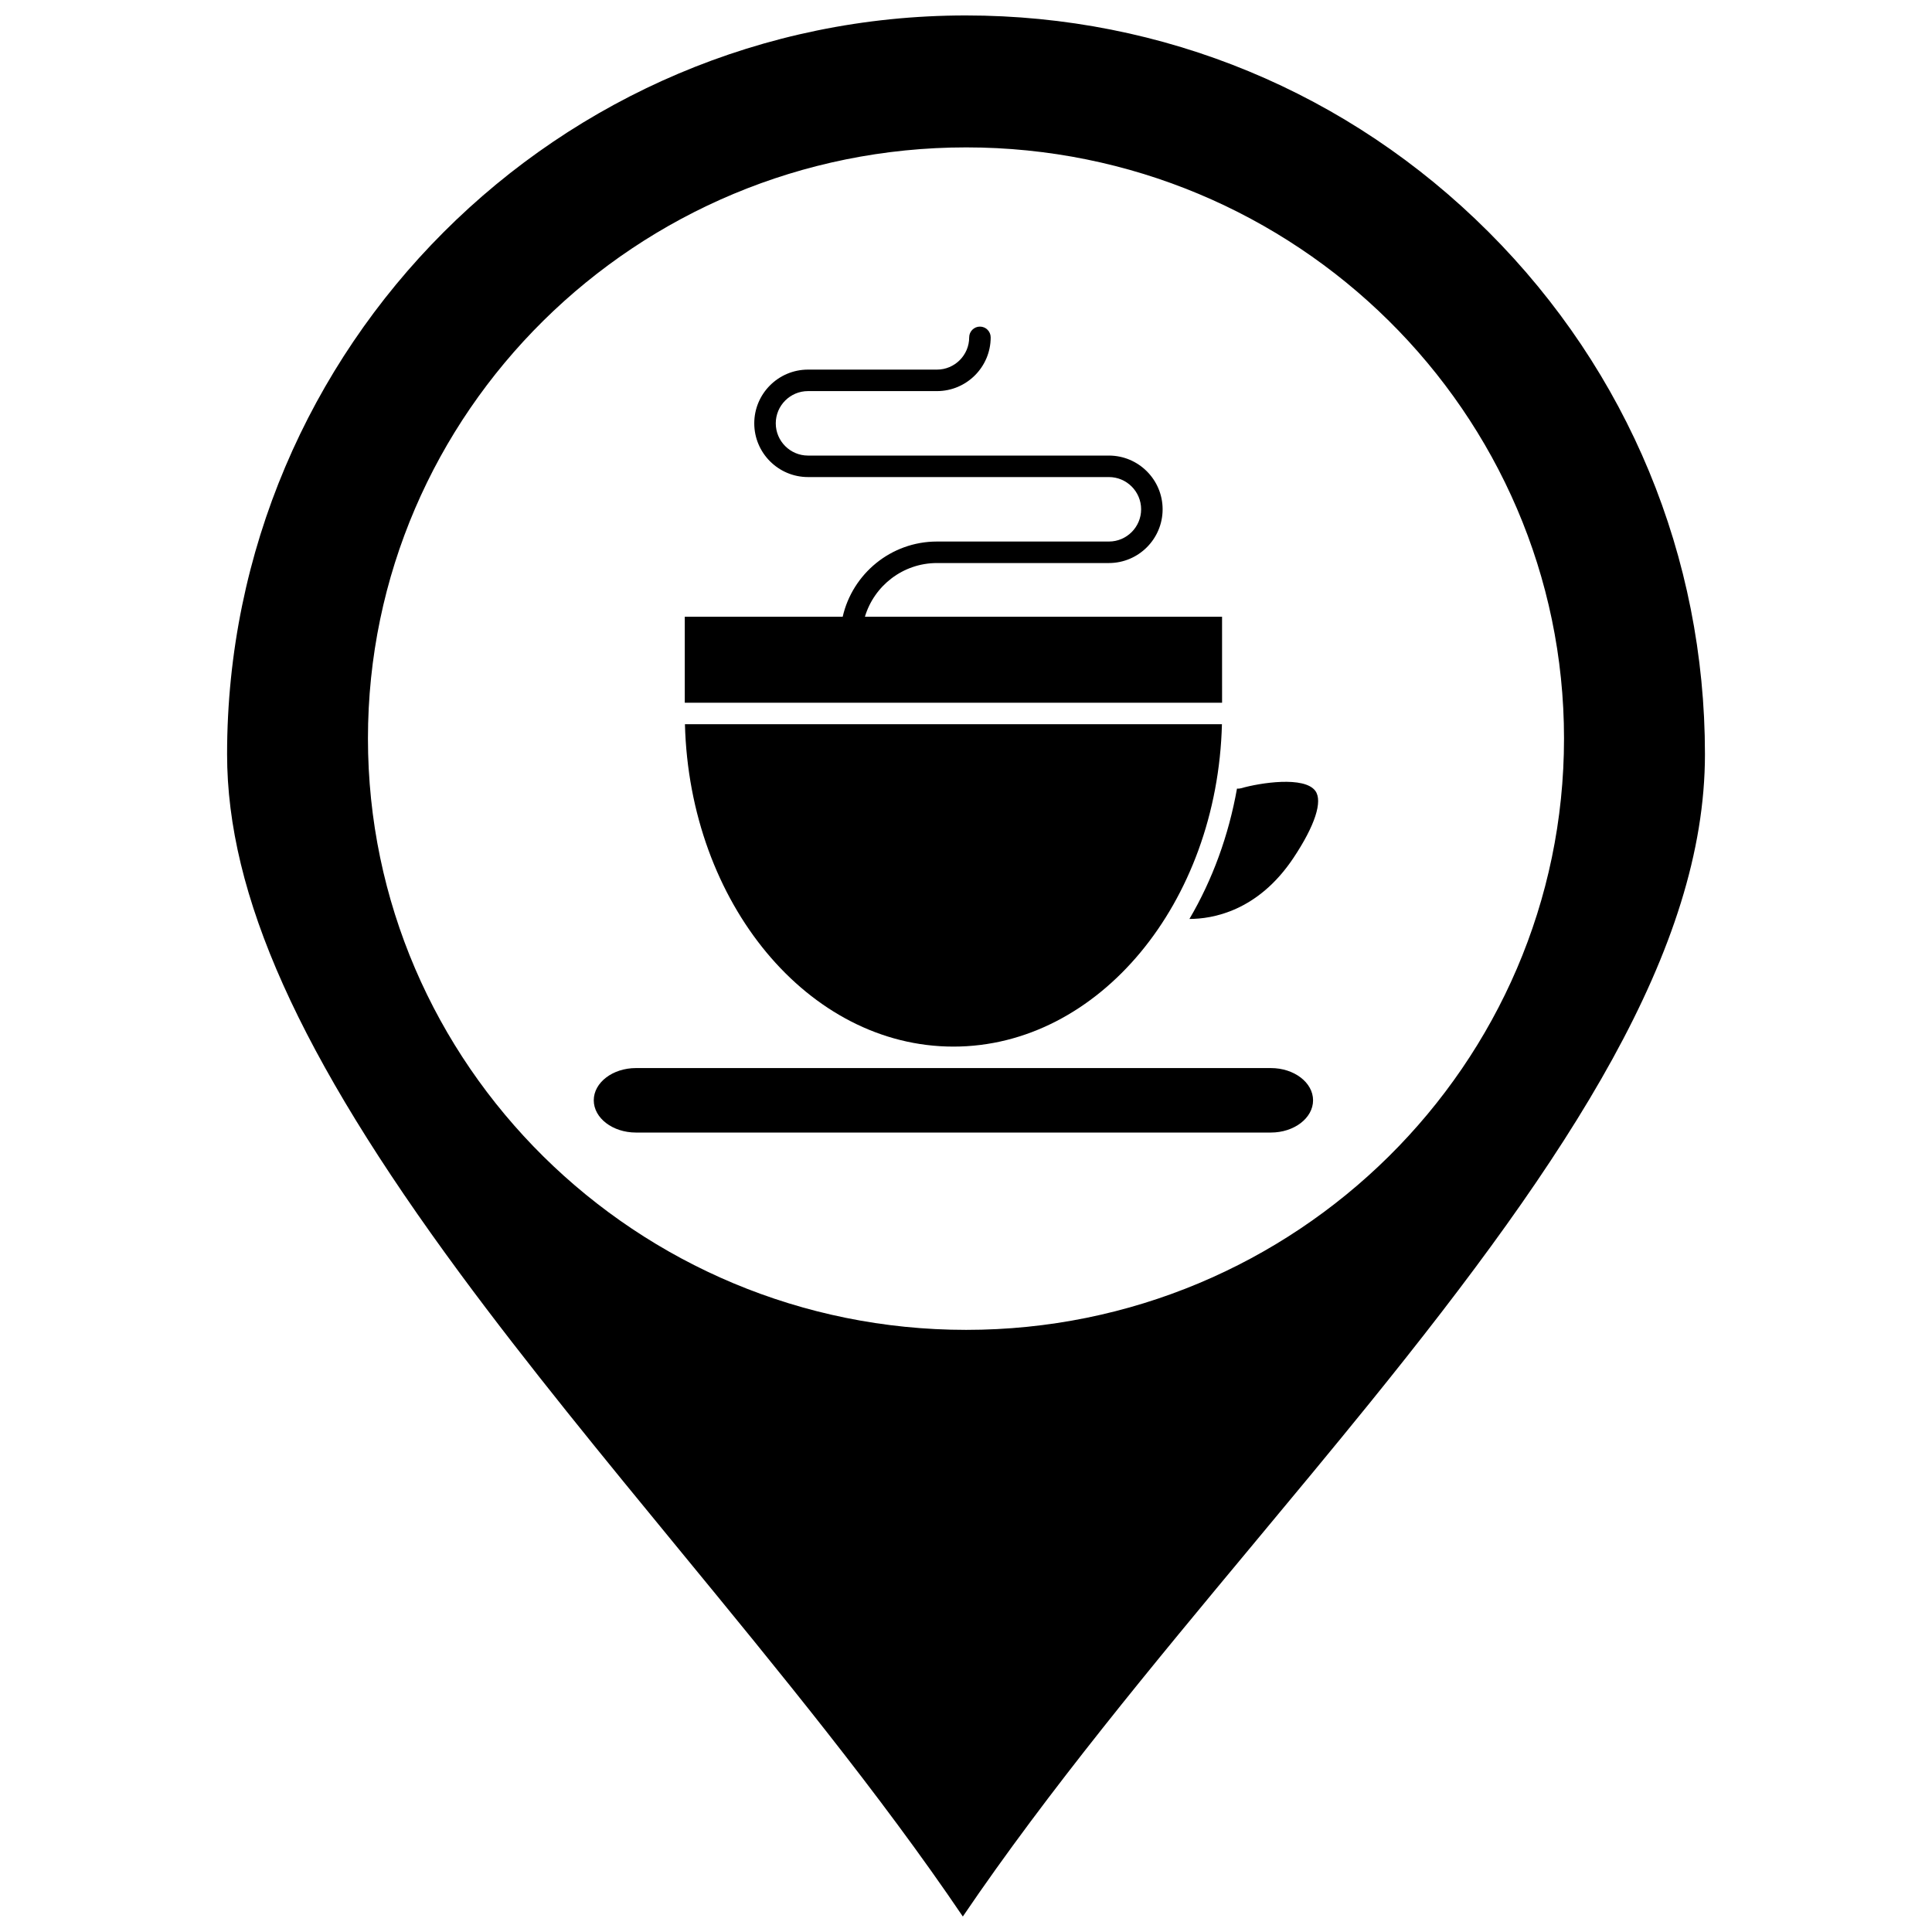 <?xml version="1.0" encoding="UTF-8"?>
<!-- Uploaded to: SVG Repo, www.svgrepo.com, Generator: SVG Repo Mixer Tools -->
<svg width="800px" height="800px" version="1.1" viewBox="144 144 512 512" xmlns="http://www.w3.org/2000/svg">
 <defs>
  <clipPath id="a">
   <path d="m204 148.09h392v503.81h-392z"/>
  </clipPath>
 </defs>
 <g clip-path="url(#a)">
  <path d="m538.46 205.45c-36.996-36.984-86.18-57.355-138.5-57.355-107.95 0-195.78 87.828-195.78 195.78 0 37.289 19.043 79.738 61.742 137.62 17.828 24.168 38.273 49.062 58.043 73.137 26.246 31.961 53.262 64.852 75.195 97.266 22.621-33.359 50.406-66.75 77.398-99.195 10.023-12.047 20.391-24.504 30.254-36.684 53.434-65.957 89.016-120.48 89.016-172.15-0.004-52.281-20.375-101.44-57.367-138.42zm-138.41 290.98c-87.414 0-158.53-70.309-158.54-156.73 0-86.371 71.117-156.64 158.54-156.64 87.359 0 158.43 70.27 158.43 156.64 0.004 86.418-71.07 156.73-158.43 156.73z"/>
 </g>
 <path d="m480.8 427.05h-168.27c-6.16 0-11.176 3.832-11.176 8.543 0 4.707 5.016 8.543 11.176 8.543h168.27c6.16 0 11.176-3.832 11.176-8.543 0-4.707-5.012-8.543-11.176-8.543z"/>
 <path d="m467.86 307.45h-94.652c2.457-8.223 10.086-14.238 19.098-14.238h45.562c7.852 0 14.238-6.391 14.238-14.242 0-7.852-6.387-14.238-14.238-14.238h-79.738c-4.711 0-8.543-3.832-8.543-8.543 0-4.711 3.832-8.543 8.543-8.543h34.172c7.852 0 14.238-6.387 14.238-14.238 0-1.574-1.277-2.852-2.848-2.852-1.574 0-2.848 1.277-2.848 2.852 0 4.711-3.832 8.543-8.543 8.543h-34.172c-7.852 0-14.242 6.387-14.242 14.238 0 7.852 6.391 14.238 14.242 14.238h79.738c4.711 0 8.543 3.832 8.543 8.543 0 4.711-3.832 8.543-8.543 8.543h-45.562c-12.176 0-22.387 8.539-24.984 19.938h-41.848v22.781h142.39l-0.004-22.781z"/>
 <path d="m486.77 371.37c5.699-8.551 7.816-15.027 5.812-17.773-2.891-3.961-14.551-2.176-19.746-0.691-0.344 0.098-0.688 0.117-1.023 0.09-2.211 12.41-6.481 24.125-12.602 34.535 5.984 0.004 18.09-1.961 27.559-16.16z"/>
 <path d="m396.67 421.36c38.488 0 69.941-38.07 71.156-85.434h-142.31c1.219 47.363 32.668 85.434 71.156 85.434z"/>
</svg>